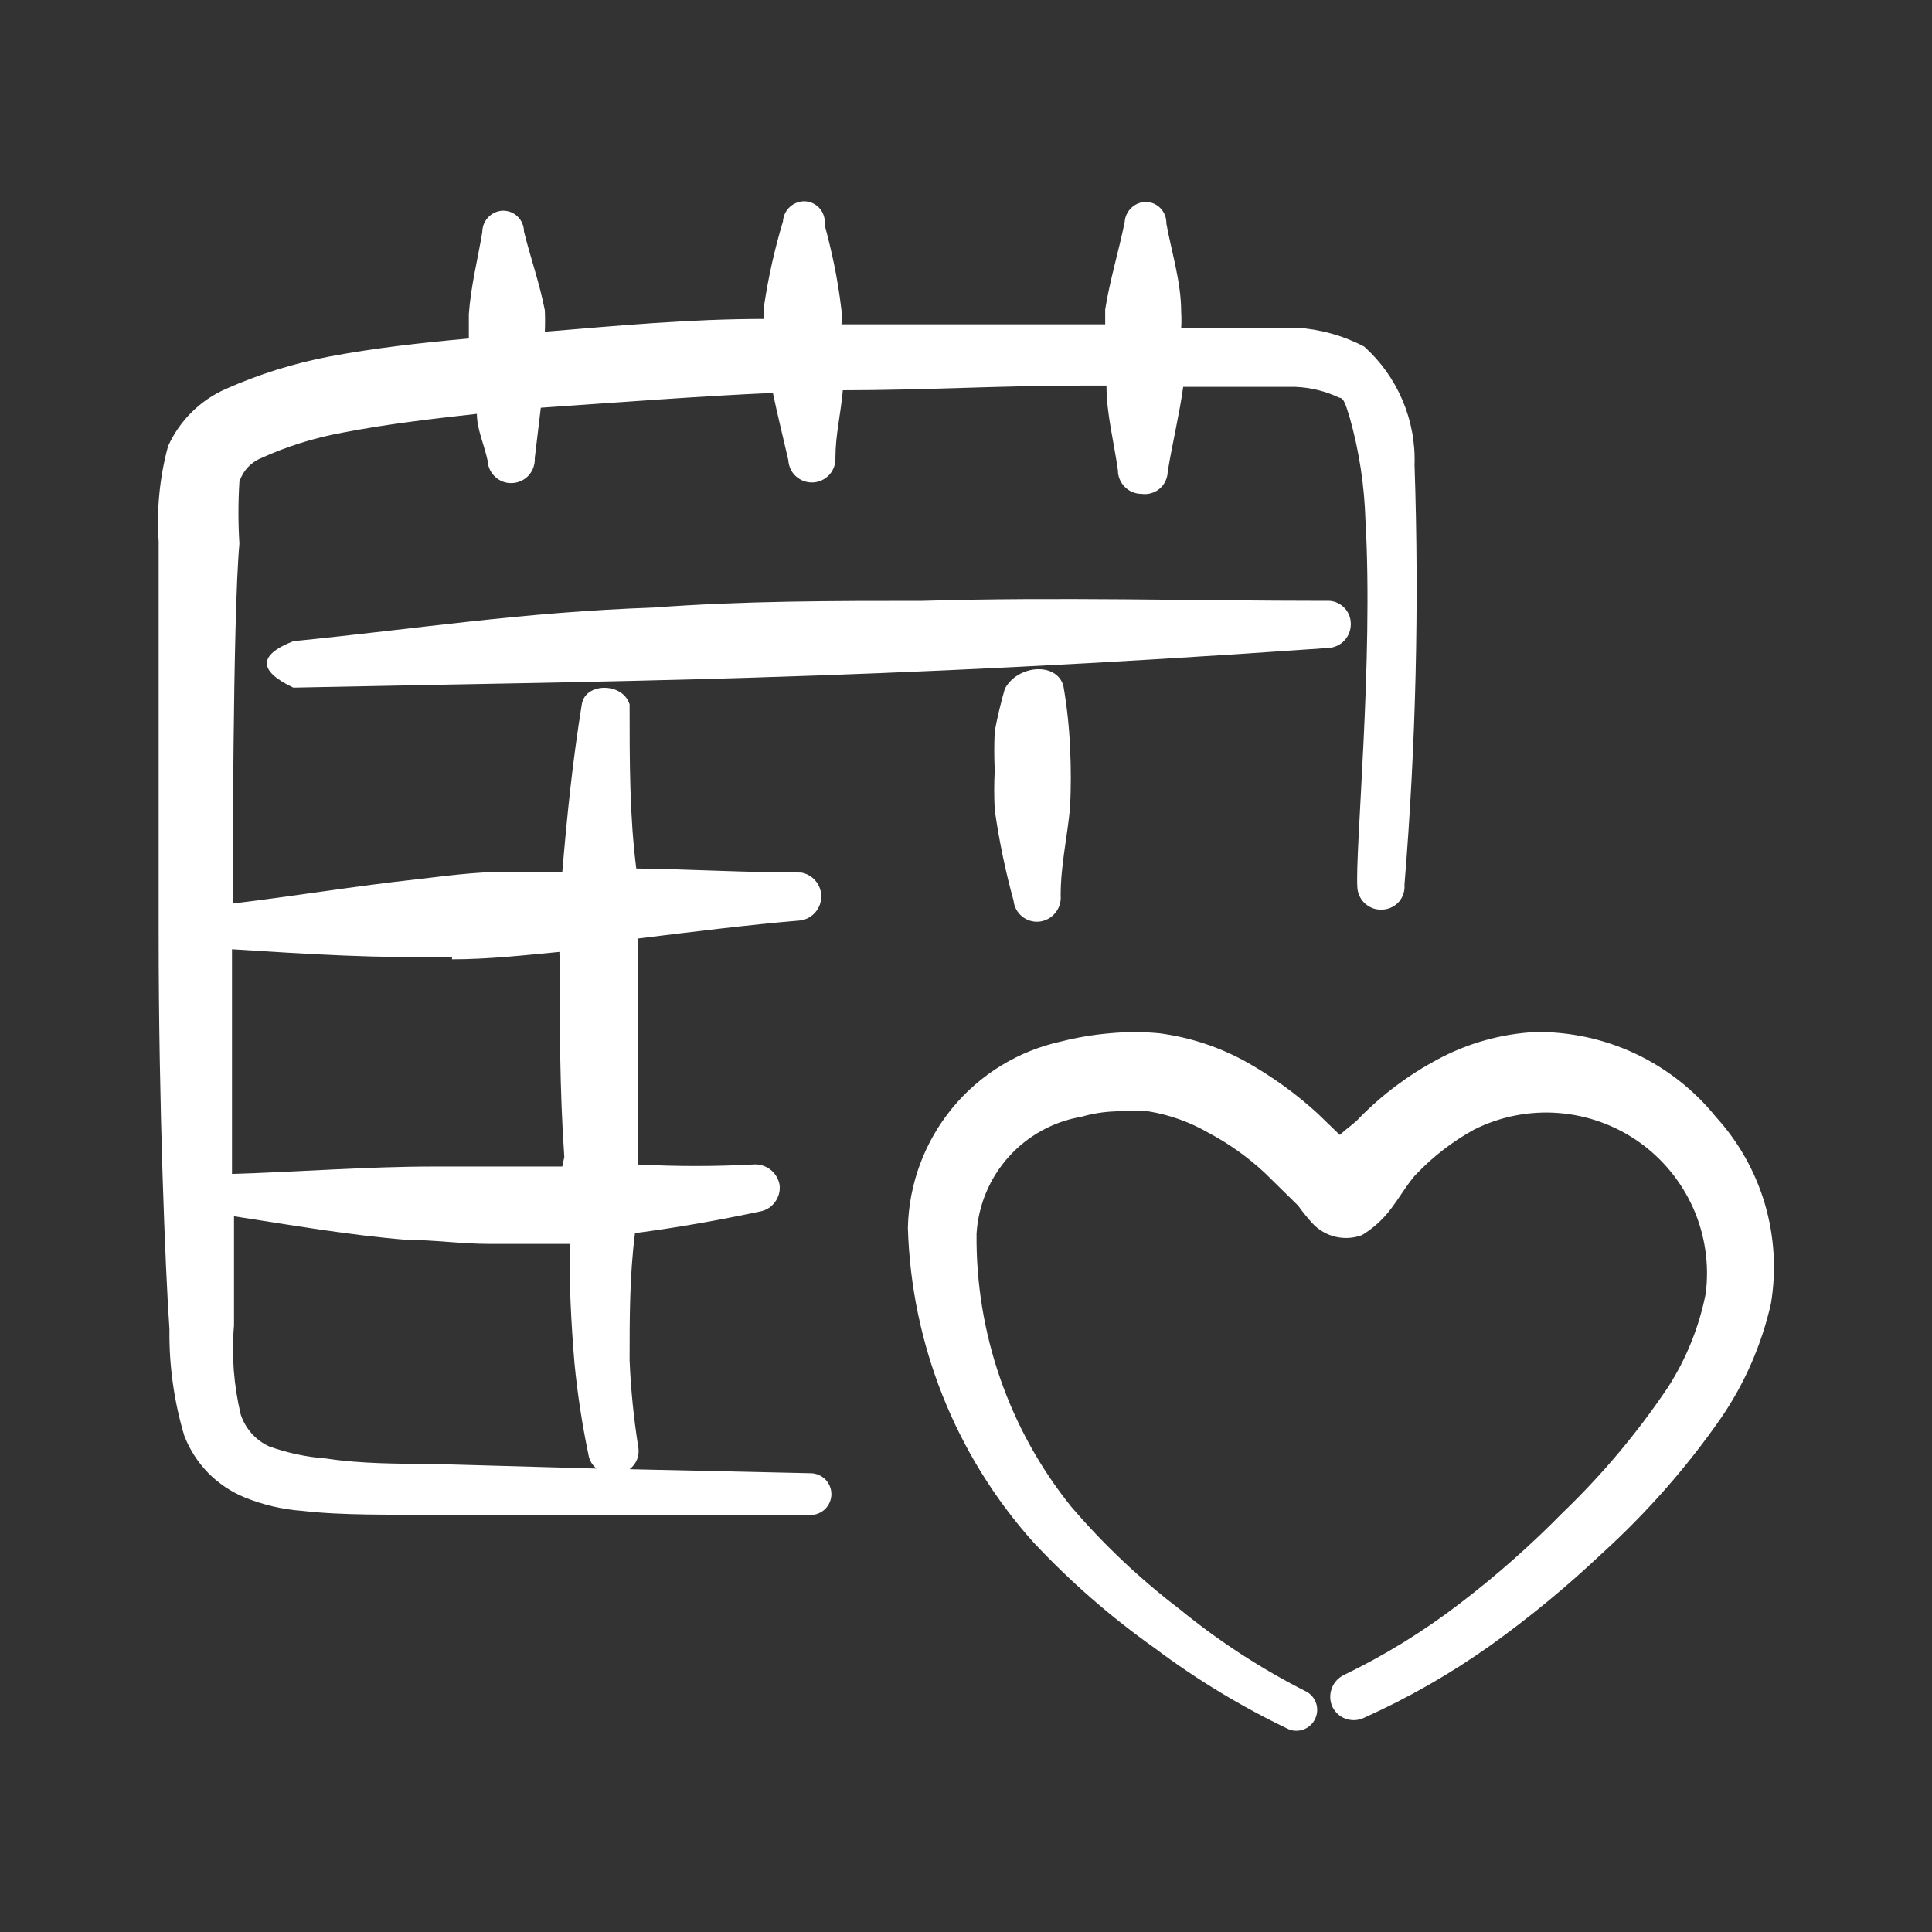 <svg xmlns="http://www.w3.org/2000/svg" width="24" height="24" viewBox="0 0 24 24" fill="none"><rect x="0" y="0" width="24" height="24" fill="#333333" stroke="none"/><path fill-rule="evenodd" clip-rule="evenodd" d="M21.314 13.873C21.044 13.539 20.703 13.272 20.315 13.089C19.927 12.907 19.503 12.815 19.075 12.82C18.648 12.842 18.231 12.959 17.855 13.162C17.496 13.354 17.169 13.599 16.885 13.889C16.835 13.948 16.735 14.014 16.643 14.098L16.367 13.831C16.1 13.587 15.805 13.374 15.49 13.196C15.154 13.008 14.785 12.886 14.404 12.836C14.198 12.816 13.991 12.816 13.785 12.836C13.582 12.853 13.381 12.887 13.184 12.937C12.652 13.053 12.176 13.344 11.83 13.764C11.485 14.184 11.29 14.708 11.278 15.251C11.32 16.695 11.871 18.077 12.833 19.154C13.291 19.644 13.797 20.086 14.345 20.474C14.867 20.866 15.427 21.204 16.016 21.485C16.077 21.507 16.144 21.505 16.204 21.48C16.263 21.455 16.311 21.409 16.338 21.35C16.366 21.291 16.37 21.225 16.351 21.163C16.331 21.102 16.29 21.049 16.234 21.017C15.675 20.735 15.148 20.393 14.663 19.997C14.168 19.62 13.714 19.192 13.309 18.719C12.535 17.759 12.119 16.56 12.131 15.326C12.152 14.973 12.293 14.636 12.529 14.372C12.766 14.108 13.085 13.932 13.434 13.873C13.57 13.833 13.711 13.811 13.852 13.806C13.991 13.793 14.131 13.793 14.27 13.806C14.532 13.849 14.784 13.94 15.014 14.073C15.269 14.208 15.505 14.377 15.716 14.574L16.125 14.976C16.179 15.052 16.238 15.124 16.3 15.193C16.377 15.277 16.476 15.336 16.587 15.363C16.697 15.389 16.812 15.383 16.919 15.343C17.021 15.281 17.114 15.205 17.195 15.117C17.337 14.967 17.479 14.7 17.596 14.583C17.806 14.363 18.048 14.177 18.314 14.031C18.638 13.869 19 13.798 19.36 13.826C19.721 13.854 20.068 13.979 20.363 14.188C20.658 14.398 20.891 14.684 21.037 15.015C21.182 15.346 21.235 15.711 21.189 16.07C21.107 16.483 20.949 16.877 20.721 17.232C20.343 17.795 19.906 18.316 19.417 18.786C19.016 19.195 18.586 19.575 18.131 19.922C17.683 20.266 17.201 20.563 16.693 20.808C16.623 20.842 16.569 20.902 16.543 20.976C16.516 21.049 16.519 21.13 16.551 21.201C16.584 21.27 16.642 21.324 16.714 21.35C16.786 21.377 16.866 21.374 16.936 21.343C17.49 21.095 18.019 20.792 18.515 20.44C19.003 20.09 19.466 19.708 19.902 19.296C20.453 18.795 20.947 18.235 21.373 17.624C21.671 17.192 21.883 16.707 21.999 16.195C22.068 15.782 22.042 15.358 21.924 14.955C21.805 14.553 21.597 14.183 21.314 13.873Z" fill="white"></path><path fill-rule="evenodd" clip-rule="evenodd" d="M16.504 8.049C16.58 8.044 16.651 8.011 16.703 7.954C16.754 7.898 16.782 7.824 16.78 7.748C16.78 7.709 16.772 7.671 16.757 7.635C16.741 7.6 16.719 7.567 16.691 7.541C16.663 7.514 16.629 7.494 16.593 7.48C16.556 7.467 16.518 7.461 16.479 7.464C14.808 7.464 13.136 7.414 11.465 7.464C10.345 7.464 9.234 7.464 8.123 7.547C6.468 7.606 5.232 7.806 3.644 7.965C3.193 8.141 3.218 8.341 3.644 8.542C7.546 8.458 10.705 8.458 16.504 8.049Z" fill="white"></path><path fill-rule="evenodd" clip-rule="evenodd" d="M17.572 5.776C17.582 5.5 17.53 5.225 17.422 4.971C17.314 4.717 17.151 4.489 16.946 4.305C16.686 4.169 16.402 4.09 16.11 4.071H14.673C14.677 4.007 14.677 3.943 14.673 3.879C14.673 3.503 14.556 3.143 14.489 2.776C14.49 2.742 14.484 2.708 14.472 2.676C14.46 2.644 14.442 2.615 14.419 2.59C14.396 2.565 14.368 2.545 14.337 2.531C14.306 2.517 14.272 2.509 14.238 2.508C14.17 2.508 14.104 2.534 14.055 2.581C14.005 2.627 13.975 2.691 13.971 2.759C13.896 3.127 13.787 3.478 13.729 3.845V4.029H10.453C10.457 3.971 10.457 3.912 10.453 3.854C10.403 3.428 10.328 3.11 10.244 2.792C10.249 2.756 10.246 2.72 10.235 2.685C10.225 2.65 10.207 2.618 10.184 2.59C10.16 2.563 10.131 2.541 10.098 2.525C10.065 2.509 10.03 2.501 9.993 2.5C9.925 2.5 9.86 2.526 9.81 2.572C9.76 2.619 9.73 2.683 9.726 2.751C9.623 3.093 9.545 3.442 9.492 3.795C9.488 3.851 9.488 3.907 9.492 3.962C8.573 3.962 7.67 4.046 6.768 4.121C6.772 4.032 6.772 3.943 6.768 3.854C6.701 3.511 6.592 3.21 6.509 2.876C6.509 2.841 6.502 2.807 6.488 2.775C6.475 2.743 6.455 2.714 6.43 2.69C6.405 2.666 6.376 2.647 6.343 2.634C6.311 2.622 6.276 2.616 6.241 2.617C6.173 2.621 6.11 2.651 6.063 2.701C6.016 2.751 5.991 2.816 5.991 2.884C5.932 3.235 5.849 3.553 5.824 3.904V4.205C5.264 4.255 4.654 4.322 4.086 4.43C3.645 4.515 3.216 4.649 2.807 4.831C2.488 4.971 2.232 5.224 2.088 5.542C1.983 5.928 1.944 6.329 1.971 6.728V11.625C1.971 13.722 2.055 15.803 2.105 16.513C2.099 16.96 2.161 17.405 2.289 17.834C2.355 18.006 2.456 18.163 2.585 18.296C2.715 18.428 2.87 18.532 3.041 18.602C3.27 18.695 3.513 18.751 3.76 18.769C4.269 18.828 4.871 18.811 5.28 18.82H10.069C10.137 18.82 10.203 18.792 10.252 18.744C10.3 18.695 10.328 18.629 10.328 18.56C10.328 18.492 10.3 18.426 10.252 18.377C10.203 18.329 10.137 18.301 10.069 18.301L7.821 18.251C7.862 18.22 7.895 18.177 7.914 18.129C7.933 18.08 7.938 18.027 7.929 17.976C7.872 17.619 7.836 17.259 7.821 16.898C7.821 16.371 7.821 15.845 7.888 15.318C8.406 15.251 8.924 15.159 9.433 15.051C9.51 15.039 9.58 14.997 9.626 14.934C9.673 14.872 9.694 14.794 9.684 14.717C9.67 14.641 9.628 14.573 9.566 14.526C9.504 14.48 9.427 14.458 9.35 14.466C8.877 14.491 8.403 14.491 7.929 14.466V11.658C8.606 11.575 9.275 11.491 9.952 11.433C10.022 11.421 10.085 11.385 10.131 11.33C10.177 11.276 10.202 11.207 10.202 11.136C10.202 11.065 10.177 10.996 10.131 10.942C10.085 10.887 10.022 10.851 9.952 10.839C9.266 10.839 8.589 10.798 7.904 10.789C7.821 10.137 7.821 9.477 7.821 8.75C7.737 8.475 7.269 8.475 7.227 8.75C7.11 9.477 7.044 10.137 6.985 10.831H6.258C5.899 10.831 5.54 10.881 5.18 10.923C4.411 11.007 3.659 11.132 2.891 11.224C2.891 11.073 2.891 7.647 2.974 6.753C2.958 6.497 2.958 6.24 2.974 5.984C2.995 5.919 3.029 5.859 3.075 5.809C3.122 5.758 3.178 5.718 3.242 5.692C3.564 5.545 3.904 5.439 4.253 5.375C4.813 5.266 5.406 5.199 5.924 5.141C5.924 5.333 6.016 5.525 6.058 5.725C6.062 5.802 6.096 5.873 6.152 5.924C6.208 5.976 6.282 6.004 6.358 6.001C6.398 6 6.436 5.991 6.472 5.975C6.507 5.959 6.539 5.936 6.566 5.907C6.592 5.878 6.613 5.844 6.626 5.807C6.639 5.77 6.645 5.731 6.643 5.692L6.718 5.065C7.704 4.998 8.656 4.923 9.601 4.881C9.659 5.157 9.726 5.425 9.793 5.717C9.795 5.756 9.805 5.793 9.821 5.828C9.838 5.863 9.861 5.894 9.89 5.919C9.919 5.945 9.952 5.964 9.989 5.977C10.025 5.99 10.063 5.995 10.102 5.993C10.14 5.991 10.178 5.981 10.213 5.964C10.247 5.948 10.278 5.924 10.304 5.896C10.33 5.867 10.349 5.833 10.362 5.797C10.375 5.761 10.38 5.722 10.378 5.684C10.378 5.408 10.444 5.141 10.47 4.848C11.456 4.848 12.442 4.79 13.419 4.79H13.745C13.745 5.141 13.837 5.483 13.887 5.842C13.887 5.92 13.918 5.994 13.973 6.049C14.028 6.104 14.102 6.135 14.18 6.135C14.22 6.141 14.261 6.138 14.299 6.127C14.338 6.116 14.374 6.097 14.405 6.071C14.436 6.045 14.461 6.012 14.478 5.976C14.495 5.939 14.505 5.9 14.506 5.859C14.564 5.5 14.648 5.166 14.698 4.806H16.093C16.282 4.814 16.466 4.859 16.636 4.94C16.703 4.94 16.728 5.074 16.77 5.199C16.885 5.61 16.949 6.034 16.962 6.461C17.063 8.199 16.829 10.589 16.862 11.032C16.865 11.07 16.876 11.107 16.894 11.142C16.911 11.176 16.936 11.207 16.965 11.231C16.995 11.256 17.029 11.275 17.066 11.287C17.102 11.298 17.141 11.302 17.18 11.299C17.218 11.297 17.255 11.287 17.289 11.27C17.323 11.254 17.354 11.23 17.379 11.201C17.404 11.172 17.423 11.139 17.434 11.102C17.446 11.066 17.45 11.028 17.447 10.99C17.589 9.256 17.631 7.515 17.572 5.776ZM7.136 16.931C7.173 17.316 7.232 17.698 7.311 18.076C7.322 18.142 7.358 18.202 7.411 18.243L5.314 18.184C4.98 18.184 4.478 18.184 4.052 18.118C3.81 18.1 3.571 18.05 3.342 17.967C3.26 17.929 3.186 17.874 3.126 17.807C3.066 17.739 3.02 17.66 2.991 17.574C2.904 17.211 2.875 16.836 2.907 16.463V15.109C3.618 15.218 4.328 15.343 5.055 15.402C5.389 15.402 5.732 15.452 6.074 15.452H7.077C7.069 15.92 7.094 16.43 7.136 16.931ZM5.615 11.917C6.066 11.917 6.509 11.867 6.952 11.825C6.947 11.839 6.947 11.854 6.952 11.867C6.952 12.703 6.952 13.538 7.01 14.374C7 14.413 6.992 14.452 6.985 14.491H5.389C4.553 14.491 3.718 14.558 2.882 14.583V11.792C3.81 11.851 4.712 11.909 5.615 11.884V11.917Z" fill="white"></path><path fill-rule="evenodd" clip-rule="evenodd" d="M12.357 9.084C12.349 9.246 12.349 9.408 12.357 9.569C12.348 9.733 12.348 9.898 12.357 10.062C12.411 10.443 12.489 10.819 12.591 11.19C12.599 11.266 12.637 11.336 12.697 11.385C12.756 11.433 12.832 11.456 12.908 11.449C12.987 11.441 13.059 11.402 13.109 11.341C13.159 11.28 13.183 11.202 13.176 11.123C13.176 10.747 13.259 10.396 13.293 10.029C13.305 9.784 13.305 9.538 13.293 9.293C13.282 9.033 13.254 8.773 13.209 8.516C13.117 8.215 12.633 8.266 12.482 8.558C12.432 8.731 12.39 8.907 12.357 9.084Z" fill="white"></path></svg>
